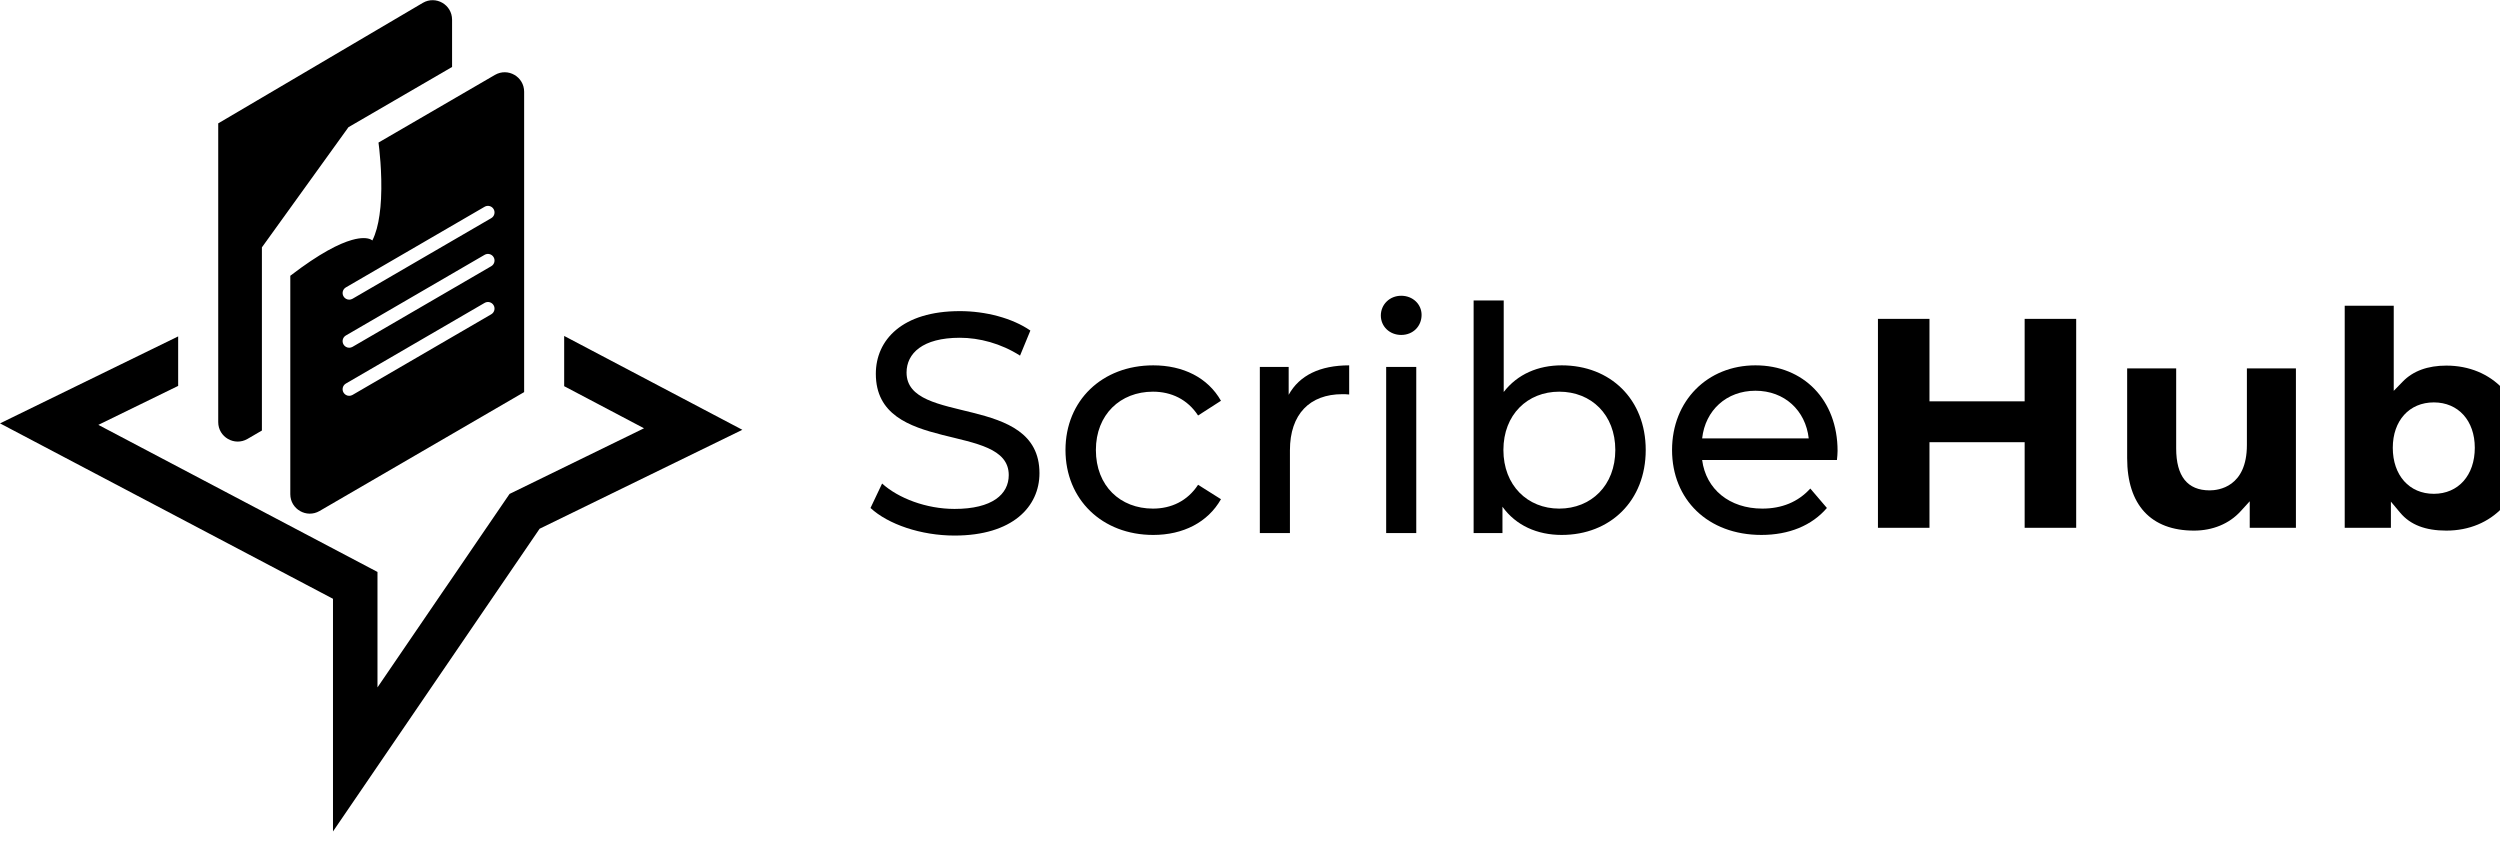<?xml version="1.0" encoding="UTF-8" standalone="no"?>
<svg
   xmlns:dc="http://purl.org/dc/elements/1.1/"
   xmlns:cc="http://creativecommons.org/ns#"
   xmlns:rdf="http://www.w3.org/1999/02/22-rdf-syntax-ns#"
   xmlns:svg="http://www.w3.org/2000/svg"
   xmlns="http://www.w3.org/2000/svg"
   viewBox="0 0 145 50"
   height="50"
   width="145"
   xml:space="preserve"
   id="svg415"
   version="1.1"><defs
     id="defs419" /><g
     transform="matrix(1.333,0,0,-1.333,5,543.846)"
     id="g423"><g
       style="fill:#000000"
       transform="matrix(0.009,0,0,0.009,-3.75,371.809)"
       id="g425"><path
         id="path427"
         style="fill:#000000;fill-opacity:1;fill-rule:nonzero;stroke:none"
         d="M 3588.8,1941.85 2608.69,1463.54 2453.78,1236.58 2424.79,1194.2 1609.72,0 V 1124.89 L 0,1972.9 861.215,2393.38 V 2154.06 L 475.383,1965.69 1824.85,1254.59 V 696.512 l 311.71,456.858 55.76,81.32 138.96,203.81 132.1,193.35 650.03,317.38 -386,203.46 v 242.92 l 861.39,-453.76" /><path
         id="path429"
         style="fill:#000000;fill-opacity:1;fill-rule:nonzero;stroke:none"
         d="M 2374.91,2965.06 1704.2,2575.32 c -5.1,-2.93 -10.57,-4.33 -16.05,-4.33 -10.95,0 -21.65,5.73 -27.5,15.92 -8.93,15.16 -3.7,34.65 11.46,43.44 l 670.7,389.74 c 15.16,8.91 34.78,3.69 43.56,-11.47 8.92,-15.28 3.69,-34.77 -11.46,-43.56 z m 0,-232.31 -670.71,-389.87 c -5.1,-2.93 -10.57,-4.33 -16.05,-4.33 -10.95,0 -21.65,5.73 -27.5,15.79 -8.93,15.28 -3.7,34.77 11.46,43.56 l 670.7,389.87 c 15.29,8.91 34.78,3.69 43.56,-11.46 8.92,-15.28 3.69,-34.77 -11.46,-43.56 z m 0,-232.45 -670.71,-389.87 c -5.1,-2.93 -10.57,-4.33 -16.05,-4.33 -10.95,0 -21.65,5.74 -27.5,15.8 -8.93,15.28 -3.7,34.77 11.46,43.56 l 670.7,389.87 c 15.29,8.91 34.78,3.69 43.56,-11.47 8.92,-15.28 3.69,-34.77 -11.46,-43.56 z m 17.96,1157.38 -563.09,-327.2 c 0,0 0.13,-0.51 0.13,-1.53 2.17,-15.28 18.6,-142.78 12.1,-270.53 -1.28,-26.36 -3.69,-52.85 -7.39,-78.2 -6.49,-46.23 -17.44,-89.28 -34.64,-123.16 0,0 -10.96,11.84 -43.43,11.59 -14.02,-0.13 -32.36,-2.42 -55.41,-9.05 -60.49,-17.06 -154.49,-63.17 -297.65,-172.96 h -0.13 V 1630.52 c 0,-72.35 78.71,-117.69 141.38,-81.26 l 989.12,574.8 v 1452.11 c 0,72.6 -78.33,117.68 -140.99,81.51" /><path
         id="path431"
         style="fill:#000000;fill-opacity:1;fill-rule:nonzero;stroke:none"
         d="M 2185.46,3924.61 V 3695.92 L 1684.51,3404.79 1266.09,2823.9 v -885.57 l -69.82,-40.66 c -62.62,-36.38 -141.37,8.92 -141.37,81.31 v 1444.34 l 189.4,111.51 800.14,471.26 c 62.62,36.2 141.02,-8.92 141.02,-81.48" /><path
         id="path433"
         style="fill:#000000;fill-opacity:1;fill-rule:nonzero;stroke:none"
         d="m 4208.38,1563.86 56.07,118.21 c 78.81,-71.22 213.69,-122.75 350.09,-122.75 183.37,0 262.18,71.24 262.18,163.67 0,259.15 -642.58,95.48 -642.58,489.52 0,163.67 127.31,303.09 406.16,303.09 124.27,0 253.09,-33.33 340.99,-93.96 l -50.01,-121.23 c -92.45,59.09 -197.03,86.38 -290.98,86.38 -180.34,0 -257.63,-75.78 -257.63,-168.23 0,-259.15 642.56,-96.99 642.56,-486.48 0,-162.15 -130.32,-301.58 -410.69,-301.58 -162.17,0 -321.29,54.56 -406.16,133.36" /><path
         id="path435"
         style="fill:#000000;fill-opacity:1;fill-rule:nonzero;stroke:none"
         d="m 5151.01,1844.24 c 0,239.45 177.32,409.18 424.35,409.18 143.97,0 263.7,-59.1 327.35,-171.25 l -110.64,-71.23 c -51.52,78.8 -130.33,115.18 -218.23,115.18 -157.61,0 -275.83,-110.63 -275.83,-281.88 0,-174.28 118.22,-283.4 275.83,-283.4 87.9,0 166.71,36.37 218.23,115.18 l 110.64,-69.72 c -63.65,-112.14 -183.38,-172.77 -327.35,-172.77 -247.03,0 -424.35,171.25 -424.35,410.71" /><path
         id="path437"
         style="fill:#000000;fill-opacity:1;fill-rule:nonzero;stroke:none"
         d="m 6522.53,2253.42 v -140.94 c -12.11,1.52 -22.72,1.52 -33.33,1.52 -156.1,0 -253.09,-95.48 -253.09,-271.28 v -400.09 h -145.49 v 803.21 h 139.41 v -134.88 c 51.54,93.96 151.57,142.46 292.5,142.46" /><path
         id="path439"
         style="fill:#000000;fill-opacity:1;fill-rule:nonzero;stroke:none"
         d="m 6701.37,2245.84 h 145.49 v -803.21 h -145.49 z m -25.77,248.55 c 0,53.04 42.43,95.48 98.51,95.48 56.07,0 98.51,-40.92 98.51,-92.45 0,-54.56 -40.93,-97 -98.51,-97 -56.08,0 -98.51,40.92 -98.51,93.97" /><path
         id="path441"
         style="fill:#000000;fill-opacity:1;fill-rule:nonzero;stroke:none"
         d="m 7809.19,1844.24 c 0,171.25 -116.68,281.88 -271.26,281.88 -153.07,0 -269.77,-110.63 -269.77,-281.88 0,-171.26 116.7,-283.4 269.77,-283.4 154.58,0 271.26,112.14 271.26,283.4 z m 147.02,0 c 0,-245.52 -171.25,-410.71 -406.17,-410.71 -118.21,0 -221.26,45.46 -286.43,136.4 v -127.3 h -139.42 v 1124.5 h 145.49 v -442.52 c 66.68,86.38 166.71,128.81 280.36,128.81 234.92,0 406.17,-163.68 406.17,-409.18" /><path
         id="path443"
         style="fill:#000000;fill-opacity:1;fill-rule:nonzero;stroke:none"
         d="m 8228.98,1900.31 h 515.27 c -15.14,134.88 -116.69,230.35 -257.62,230.35 -139.44,0 -242.48,-93.95 -257.65,-230.35 z m 651.67,-104.57 h -651.67 c 18.2,-140.95 131.86,-234.9 290.98,-234.9 93.97,0 172.78,31.83 231.88,96.99 l 80.31,-93.97 c -72.73,-84.87 -183.37,-130.33 -316.72,-130.33 -259.15,0 -431.94,171.25 -431.94,410.71 0,237.93 171.26,409.18 403.14,409.18 231.87,0 397.06,-166.7 397.06,-413.73 0,-12.13 -1.52,-30.32 -3.04,-43.95" /><path
         id="path445"
         style="fill:#000000;fill-opacity:1;fill-rule:nonzero;stroke:none"
         d="m 9788.15,1468.1 v 413.74 H 9328.01 V 1468.1 h -249.12 v 1009.91 h 249.12 v -398.58 h 460.14 v 398.58 h 249.15 V 1468.1 h -249.15" /><path
         id="path447"
         style="fill:#000000;fill-opacity:1;fill-rule:nonzero;stroke:none"
         d="m 10606.8,1454.46 c -208.3,0 -323.1,124.43 -323.1,350.38 v 433.71 h 237 v -386.74 c 0,-134.57 54.5,-202.8 161.9,-202.8 42.2,0 180,15.82 180,219.47 v 370.07 h 237 V 1468.1 h -223.3 v 128.22 l -44.3,-48.63 c -54.8,-60.12 -134.7,-93.23 -225.2,-93.23" /><path
         id="path449"
         style="fill:#000000;fill-opacity:1;fill-rule:nonzero;stroke:none"
         d="m 11766.2,2074.3 c -118.6,0 -198.3,-88.2 -198.3,-219.46 0,-133.07 79.7,-222.49 198.3,-222.49 118.6,0 198.2,89.42 198.2,222.49 0,131.26 -79.6,219.46 -198.2,219.46 z m 60.6,-619.84 c -101.4,0 -174.3,28.24 -223,86.36 l -45,53.75 V 1468.1 h -223.3 v 1073.56 h 237 v -411.53 l 43.7,44.91 c 49.8,51.2 120.7,77.16 210.6,77.16 222.3,0 377.6,-163.4 377.6,-397.36 0,-235.74 -155.3,-400.38 -377.6,-400.38" /></g></g></svg>
